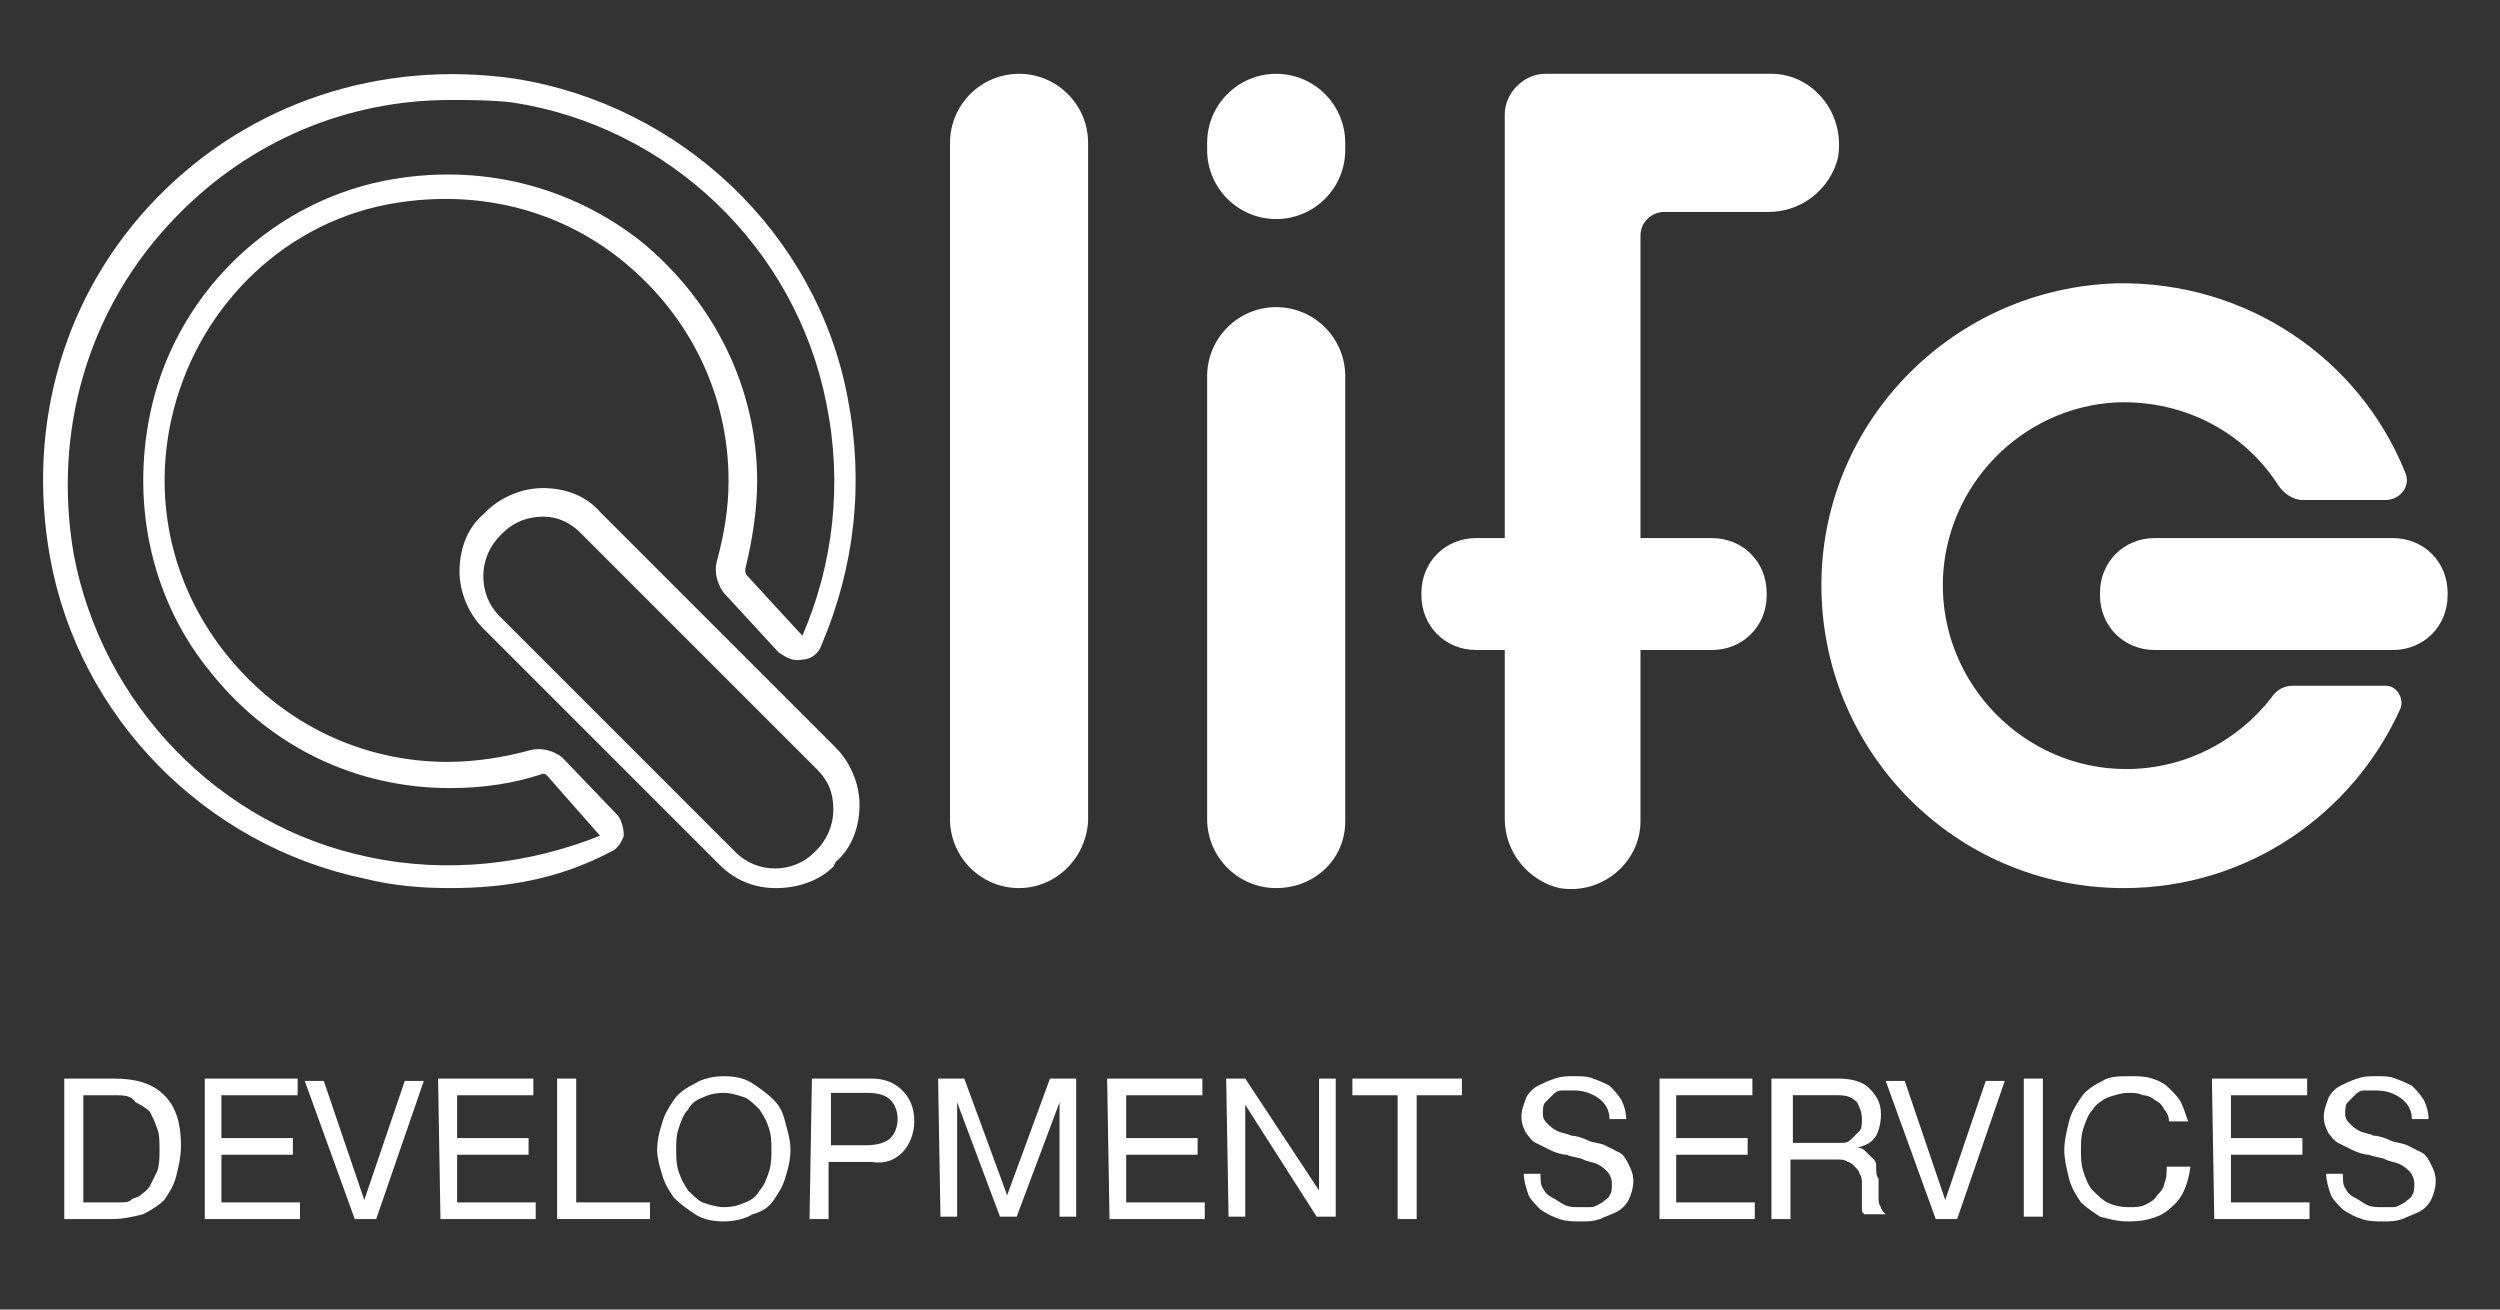 <?xml version="1.0" encoding="utf-8"?>
<!-- Generator: Adobe Illustrator 24.1.0, SVG Export Plug-In . SVG Version: 6.00 Build 0)  -->
<svg version="1.1" id="Layer_1" xmlns="http://www.w3.org/2000/svg" xmlns:xlink="http://www.w3.org/1999/xlink" x="0px" y="0px"
	 viewBox="0 0 105 55" style="enable-background:new 0 0 105 55;" xml:space="preserve">
<rect x="0" y="0" width="105" height="55" fill="#333333" stroke="none"/>
<style type="text/css">
	.st0{fill:none;}
	.st1{fill:#FFFFFF;}
</style>
<g>
	<path class="st0" d="M19,7.5c-7,0-12.7,5.7-12.7,12.7S11.9,33,19,33c1.5,0,2.9-0.3,4.2-0.7l-2-2.1l7.1-8l0.3-0.4l2.4,2.6
		c0.4-1.3,0.7-2.7,0.7-4.1C31.7,13.2,26,7.5,19,7.5z"/>
	<path class="st0" d="M28.3,22.1l-7.1,8l2,2.1c3.7-1.3,6.6-4.2,7.8-7.9l-2.4-2.6L28.3,22.1z"/>
	<g>
		<g>
			<g>
				<path class="st1" d="M18.9,37.3c-1.2,0-2.4-0.1-3.6-0.4c-6.7-1.4-12-6.8-13.2-13.5c-1-5.6,0.6-11.1,4.5-15.1s9.4-5.8,15-5
					c7,1.1,12.7,6.5,14,13.4c0.7,3.6,0.3,7.1-1.1,10.4c-0.1,0.3-0.4,0.6-0.8,0.6c-0.4,0.1-0.7-0.1-1-0.3l-2.3-2.5
					c-0.3-0.4-0.4-0.9-0.3-1.3c0.3-1.1,0.5-2.2,0.5-3.4c0-3.6-1.6-6.9-4.4-9.2s-6.4-3.1-10-2.4c-4.5,0.9-8,4.5-9,9
					c-0.8,3.6,0.1,7.2,2.4,10s5.6,4.4,9.2,4.4c1.2,0,2.4-0.2,3.5-0.5c0.4-0.1,0.9,0,1.3,0.3l2.3,2.4c0.2,0.2,0.3,0.6,0.3,0.9
					c-0.1,0.3-0.3,0.6-0.6,0.7C23.5,36.9,21.3,37.3,18.9,37.3z M18.9,4.2c-4.3,0-8.4,1.7-11.5,4.9c-3.7,3.8-5.2,9-4.3,14.2
					C4.3,29.6,9.2,34.7,15.5,36c3.3,0.7,6.7,0.3,9.7-0.9L23,32.6c-0.1-0.1-0.1-0.1-0.2-0.1c-1.2,0.4-2.5,0.6-3.9,0.6
					c-3.9,0-7.5-1.7-10-4.8c-2.5-3-3.4-7-2.6-10.9c1-4.9,4.9-8.8,9.8-9.8c4-0.8,7.9,0.2,10.9,2.6c3,2.5,4.8,6.1,4.8,10
					c0,1.2-0.2,2.5-0.5,3.7c0,0.1,0,0.2,0.1,0.3l2.3,2.5l0,0c1.3-3,1.7-6.4,1-9.8c-1.3-6.5-6.6-11.6-13.2-12.6
					C20.6,4.2,19.8,4.2,18.9,4.2z"/>
			</g>
			<g>
				<path class="st1" d="M32.6,37.3c-0.9,0-1.7-0.3-2.4-1l-9.9-9.9c-0.6-0.6-1-1.5-1-2.4s0.3-1.8,1-2.4l0.1-0.1c0.6-0.6,1.5-1,2.4-1
					s1.8,0.3,2.4,1l9.9,9.9c0.6,0.6,1,1.5,1,2.4c0,0.9-0.3,1.8-1,2.4L35,36.4C34.4,37,33.5,37.3,32.6,37.3z M22.8,21.7
					c-0.6,0-1.2,0.2-1.7,0.7L21,22.5c-0.4,0.4-0.7,1-0.7,1.7c0,0.6,0.2,1.2,0.7,1.7l9.9,9.9c0.9,0.9,2.4,0.9,3.3,0l0.1-0.1l0,0
					c0.4-0.4,0.7-1,0.7-1.7s-0.2-1.2-0.7-1.7l-9.9-9.9C24,22,23.5,21.7,22.8,21.7z"/>
			</g>
		</g>
		<path class="st1" d="M42.8,37.3L42.8,37.3c-1.6,0-2.9-1.3-2.9-2.9V6c0-1.6,1.3-2.9,2.9-2.9l0,0c1.6,0,2.9,1.3,2.9,2.9v28.5
			C45.6,36.1,44.3,37.3,42.8,37.3z"/>
		<g>
			<path class="st1" d="M53.6,37.3L53.6,37.3c-1.6,0-2.9-1.3-2.9-2.9V15.8c0-1.6,1.3-2.9,2.9-2.9l0,0c1.6,0,2.9,1.3,2.9,2.9v18.7
				C56.5,36.1,55.2,37.3,53.6,37.3z"/>
			<path class="st1" d="M53.6,9.2L53.6,9.2c-1.6,0-2.9-1.3-2.9-2.9V6c0-1.6,1.3-2.9,2.9-2.9l0,0c1.6,0,2.9,1.3,2.9,2.9v0.3
				C56.5,7.9,55.2,9.2,53.6,9.2z"/>
		</g>
		<path class="st1" d="M74.4,3.1h-9.5c-0.9,0-1.7,0.8-1.7,1.7V6v0.7v15.9H62c-1.3,0-2.3,1-2.3,2.3V25c0,1.3,1,2.3,2.3,2.3h1.2v7.1
			c0,1.4,1,2.6,2.3,2.9c1.8,0.3,3.4-1.1,3.4-2.8v-7.2h3c1.3,0,2.3-1,2.3-2.3v-0.1c0-1.3-1-2.3-2.3-2.3h-3V9.9c0-0.6,0.5-1,1-1h4.4
			c1.4,0,2.6-1,2.9-2.3C77.5,4.7,76.1,3.1,74.4,3.1z"/>
		<g>
			<path class="st1" d="M100.5,22.6h-10c-1.3,0-2.3,1-2.3,2.3V25c0,1.3,1,2.3,2.3,2.3h10c1.3,0,2.3-1,2.3-2.3v-0.1
				C102.8,23.6,101.8,22.6,100.5,22.6z"/>
			<path class="st1" d="M100.2,28.8h-3.9c-0.4,0-0.7,0.2-0.9,0.5c-1.4,1.8-3.6,3-6.1,3c-4.3,0-7.8-3.6-7.7-7.9
				c0.1-4,3.3-7.3,7.3-7.5c2.9-0.1,5.4,1.3,6.8,3.5c0.2,0.3,0.6,0.6,1,0.6h3.5c0.6,0,1.1-0.6,0.8-1.2c-1.9-4.7-6.6-8-12.1-7.9
				c-6.8,0.2-12.3,5.7-12.4,12.5c-0.1,7.1,5.6,12.9,12.7,12.9c5.2,0,9.6-3.1,11.6-7.5C101,29.4,100.7,28.8,100.2,28.8z"/>
		</g>
	</g>
	<g>
		<path class="st1" d="M2.8,45.3h2c0.9,0,1.6,0.2,2.1,0.7s0.7,1.2,0.7,2.1c0,0.5-0.1,0.9-0.2,1.3c-0.1,0.4-0.3,0.7-0.5,1
			C6.7,50.6,6.4,50.8,6,51c-0.4,0.1-0.8,0.2-1.3,0.2h-2v-5.9H2.8z M3.5,50.5h1.3c0.1,0,0.2,0,0.3,0c0.1,0,0.3,0,0.4-0.1
			s0.3-0.1,0.4-0.2C6,50.1,6.2,50,6.3,49.8s0.2-0.4,0.3-0.6c0.1-0.3,0.1-0.6,0.1-0.9c0-0.3,0-0.7-0.1-0.9c-0.1-0.3-0.2-0.5-0.3-0.7
			c-0.2-0.2-0.4-0.3-0.6-0.4C5.5,46,5.2,46,4.8,46H3.5V50.5z"/>
		<path class="st1" d="M8.5,45.3h4V46H9.3v1.8h3v0.7h-3v2h3.3v0.7h-4v-5.9H8.5z"/>
		<path class="st1" d="M15.8,51.2h-0.9l-2.1-5.8h0.8l1.7,5l0,0l1.7-5h0.8L15.8,51.2z"/>
		<path class="st1" d="M18.4,45.3h4V46h-3.2v1.8h3v0.7h-3v2h3.3v0.7h-4L18.4,45.3L18.4,45.3z"/>
		<path class="st1" d="M23.4,45.3h0.8v5.2h3.1v0.7h-3.9V45.3z"/>
		<path class="st1" d="M27.6,48.3c0-0.4,0.1-0.8,0.2-1.1c0.1-0.4,0.3-0.7,0.5-1s0.5-0.5,0.9-0.7c0.3-0.2,0.8-0.3,1.2-0.3
			c0.5,0,0.9,0.1,1.2,0.3c0.3,0.2,0.6,0.4,0.9,0.7s0.4,0.6,0.5,1s0.2,0.7,0.2,1.1c0,0.4-0.1,0.8-0.2,1.1c-0.1,0.4-0.3,0.7-0.5,1
			S32,50.9,31.6,51c-0.3,0.2-0.8,0.3-1.2,0.3c-0.5,0-0.9-0.1-1.2-0.3c-0.3-0.2-0.6-0.4-0.9-0.7c-0.2-0.3-0.4-0.6-0.5-1
			C27.7,49,27.6,48.6,27.6,48.3z M28.4,48.3c0,0.3,0,0.6,0.1,0.9c0.1,0.3,0.2,0.5,0.4,0.8c0.2,0.2,0.4,0.4,0.6,0.5
			c0.3,0.1,0.6,0.2,0.9,0.2c0.4,0,0.7-0.1,0.9-0.2c0.3-0.1,0.5-0.3,0.6-0.5c0.2-0.2,0.3-0.5,0.4-0.8s0.1-0.6,0.1-0.9
			c0-0.3,0-0.6-0.1-0.9c-0.1-0.3-0.2-0.5-0.4-0.8c-0.2-0.2-0.4-0.4-0.6-0.5c-0.3-0.1-0.6-0.2-0.9-0.2c-0.4,0-0.7,0.1-0.9,0.2
			c-0.3,0.1-0.5,0.3-0.6,0.5c-0.2,0.2-0.3,0.5-0.4,0.8C28.4,47.7,28.4,48,28.4,48.3z"/>
		<path class="st1" d="M34.1,45.3h2.5c0.6,0,1,0.2,1.3,0.5s0.5,0.7,0.5,1.3c0,0.5-0.2,1-0.5,1.3s-0.7,0.5-1.3,0.4h-1.8v2.4H34
			L34.1,45.3L34.1,45.3z M34.9,48.1h1.5c0.4,0,0.8-0.1,1-0.3s0.3-0.5,0.3-0.8s-0.1-0.6-0.3-0.8s-0.5-0.3-1-0.3h-1.5V48.1z"/>
		<path class="st1" d="M39.4,45.3h1.1l1.8,4.9l1.8-4.9h1.1v5.8h-0.7v-4.8l0,0l-1.8,4.8H42l-1.8-4.8l0,0v4.8h-0.7L39.4,45.3
			L39.4,45.3z"/>
		<path class="st1" d="M46.5,45.3h4V46h-3.2v1.8h3v0.7h-3v2h3.3v0.7h-4L46.5,45.3L46.5,45.3z"/>
		<path class="st1" d="M51.5,45.3h0.8l3.1,4.7l0,0v-4.7h0.7v5.8h-0.8l-3-4.7l0,0v4.7h-0.7L51.5,45.3L51.5,45.3z"/>
		<path class="st1" d="M58.7,46h-1.9v-0.7h4.6V46h-1.9v5.2h-0.8C58.7,51.2,58.7,46,58.7,46z"/>
		<path class="st1" d="M67.6,47c0-0.4-0.2-0.7-0.5-0.9s-0.6-0.3-1-0.3c-0.2,0-0.3,0-0.5,0s-0.3,0.1-0.4,0.2
			c-0.1,0.1-0.2,0.2-0.3,0.3c-0.1,0.1-0.1,0.3-0.1,0.5s0.1,0.3,0.2,0.4c0.1,0.1,0.2,0.2,0.4,0.3c0.2,0.1,0.4,0.1,0.6,0.2
			c0.2,0,0.5,0.1,0.7,0.2c0.2,0.1,0.5,0.1,0.7,0.2c0.2,0.1,0.4,0.2,0.6,0.3s0.3,0.3,0.4,0.5s0.2,0.4,0.2,0.7s-0.1,0.6-0.2,0.8
			s-0.3,0.4-0.5,0.5s-0.5,0.2-0.7,0.3c-0.3,0.1-0.5,0.1-0.8,0.1s-0.6,0-0.9-0.1S65,51,64.7,50.8c-0.2-0.2-0.4-0.4-0.5-0.6
			c-0.1-0.3-0.2-0.6-0.2-0.9h0.7c0,0.2,0,0.5,0.1,0.6c0.1,0.2,0.2,0.3,0.4,0.4c0.2,0.1,0.3,0.2,0.5,0.3s0.4,0.1,0.6,0.1s0.3,0,0.5,0
			s0.3-0.1,0.5-0.2c0.1-0.1,0.3-0.2,0.3-0.3c0.1-0.1,0.1-0.3,0.1-0.5s-0.1-0.4-0.2-0.5s-0.2-0.2-0.4-0.3c-0.2-0.1-0.4-0.1-0.6-0.2
			c-0.2-0.1-0.5-0.1-0.7-0.2c-0.2,0-0.5-0.1-0.7-0.2c-0.2-0.1-0.4-0.2-0.6-0.3s-0.3-0.3-0.4-0.4c-0.1-0.2-0.2-0.4-0.2-0.7
			s0.1-0.5,0.2-0.8c0.1-0.2,0.3-0.4,0.5-0.5s0.4-0.2,0.7-0.3c0.3-0.1,0.5-0.1,0.8-0.1s0.6,0,0.8,0.1c0.3,0.1,0.5,0.2,0.7,0.3
			c0.2,0.2,0.3,0.3,0.5,0.6c0.1,0.2,0.2,0.5,0.2,0.8C68.3,47,67.6,47,67.6,47z"/>
		<path class="st1" d="M69.6,45.3h4V46h-3.2v1.8h3v0.7h-3v2h3.3v0.7h-4v-5.9H69.6z"/>
		<path class="st1" d="M74.5,45.3h2.7c0.5,0,1,0.1,1.3,0.4c0.3,0.3,0.5,0.6,0.5,1.1c0,0.4-0.1,0.7-0.2,0.9c-0.2,0.3-0.4,0.4-0.8,0.5
			l0,0c0.2,0,0.3,0.1,0.4,0.2c0.1,0.1,0.2,0.2,0.3,0.3c0.1,0.1,0.1,0.2,0.1,0.4c0,0.1,0,0.3,0.1,0.4c0,0.1,0,0.3,0,0.4
			c0,0.1,0,0.3,0,0.4c0,0.1,0,0.3,0.1,0.4c0,0.1,0.1,0.2,0.2,0.3h-0.9c-0.1-0.1-0.1-0.1-0.1-0.2c0-0.1,0-0.2,0-0.3s0-0.3,0-0.4
			c0-0.1,0-0.3,0-0.4c0-0.1,0-0.3-0.1-0.4c0-0.1-0.1-0.2-0.2-0.3s-0.2-0.2-0.3-0.2c-0.1-0.1-0.3-0.1-0.5-0.1h-1.9v2.5h-0.8v-5.9
			H74.5z M76.9,48c0.2,0,0.3,0,0.5,0s0.3-0.1,0.4-0.2c0.1-0.1,0.2-0.2,0.3-0.3c0.1-0.1,0.1-0.3,0.1-0.5c0-0.3-0.1-0.5-0.2-0.7
			c-0.2-0.2-0.4-0.3-0.8-0.3h-1.9v2H76.9z"/>
		<path class="st1" d="M82.2,51.2h-0.9l-2.1-5.8H80l1.7,5l0,0l1.7-5h0.8L82.2,51.2z"/>
		<path class="st1" d="M85,45.3h0.8v5.8H85V45.3z"/>
		<path class="st1" d="M91.1,47.1c0-0.2-0.1-0.4-0.2-0.5c-0.1-0.2-0.2-0.3-0.4-0.4C90.4,46.1,90.2,46,90,46
			c-0.2-0.1-0.4-0.1-0.6-0.1c-0.3,0-0.6,0.1-0.9,0.2c-0.2,0.1-0.5,0.3-0.6,0.5c-0.2,0.2-0.3,0.5-0.4,0.8s-0.1,0.6-0.1,0.9
			c0,0.3,0,0.6,0.1,0.9c0.1,0.3,0.2,0.6,0.4,0.8c0.2,0.2,0.4,0.4,0.6,0.5s0.5,0.2,0.9,0.2c0.3,0,0.5,0,0.7-0.1s0.4-0.2,0.5-0.4
			c0.1-0.1,0.3-0.3,0.3-0.5C91,49.5,91,49.3,91,49h1c-0.1,0.7-0.3,1.3-0.8,1.7c-0.4,0.4-1,0.6-1.8,0.6c-0.5,0-0.8-0.1-1.2-0.2
			c-0.3-0.2-0.6-0.4-0.8-0.6c-0.2-0.3-0.4-0.6-0.5-1s-0.2-0.8-0.2-1.2s0.1-0.8,0.2-1.2s0.3-0.7,0.5-1s0.5-0.5,0.9-0.7
			c0.3-0.2,0.7-0.2,1.2-0.2c0.3,0,0.6,0,0.9,0.1s0.5,0.2,0.7,0.4s0.4,0.4,0.5,0.6c0.1,0.2,0.2,0.5,0.3,0.8
			C91.9,47.1,91.1,47.1,91.1,47.1z"/>
		<path class="st1" d="M92.9,45.3h4V46h-3.2v1.8h3v0.7h-3v2H97v0.7h-4L92.9,45.3L92.9,45.3z"/>
		<path class="st1" d="M101.3,47c0-0.4-0.2-0.7-0.5-0.9s-0.6-0.3-1-0.3c-0.2,0-0.3,0-0.5,0S99,45.9,98.9,46
			c-0.1,0.1-0.2,0.2-0.3,0.3c-0.1,0.1-0.1,0.3-0.1,0.5s0.1,0.3,0.2,0.4c0.1,0.1,0.2,0.2,0.4,0.3c0.2,0.1,0.4,0.1,0.6,0.2
			c0.2,0,0.5,0.1,0.7,0.2c0.2,0.1,0.5,0.1,0.7,0.2c0.2,0.1,0.4,0.2,0.6,0.3s0.3,0.3,0.4,0.5s0.2,0.4,0.2,0.7s-0.1,0.6-0.2,0.8
			s-0.3,0.4-0.5,0.5s-0.5,0.2-0.7,0.3c-0.3,0.1-0.5,0.1-0.8,0.1s-0.6,0-0.9-0.1s-0.5-0.2-0.8-0.4c-0.2-0.2-0.4-0.4-0.5-0.6
			c-0.1-0.3-0.2-0.6-0.2-0.9h0.7c0,0.2,0,0.5,0.1,0.6c0.1,0.2,0.2,0.3,0.4,0.4c0.2,0.1,0.3,0.2,0.5,0.3s0.4,0.1,0.6,0.1s0.3,0,0.5,0
			s0.3-0.1,0.5-0.2c0.1-0.1,0.3-0.2,0.3-0.3c0.1-0.1,0.1-0.3,0.1-0.5s-0.1-0.4-0.2-0.5s-0.2-0.2-0.4-0.3c-0.2-0.1-0.4-0.1-0.6-0.2
			c-0.2-0.1-0.5-0.1-0.7-0.2c-0.2,0-0.5-0.1-0.7-0.2c-0.2-0.1-0.4-0.2-0.6-0.3s-0.3-0.3-0.4-0.4c-0.1-0.2-0.2-0.4-0.2-0.7
			s0.1-0.5,0.2-0.8c0.1-0.2,0.3-0.4,0.5-0.5s0.4-0.2,0.7-0.3c0.3-0.1,0.5-0.1,0.8-0.1s0.6,0,0.8,0.1c0.3,0.1,0.5,0.2,0.7,0.3
			c0.2,0.2,0.3,0.3,0.5,0.6c0.1,0.2,0.2,0.5,0.2,0.8C102,47,101.3,47,101.3,47z"/>
	</g>
</g>
</svg>
